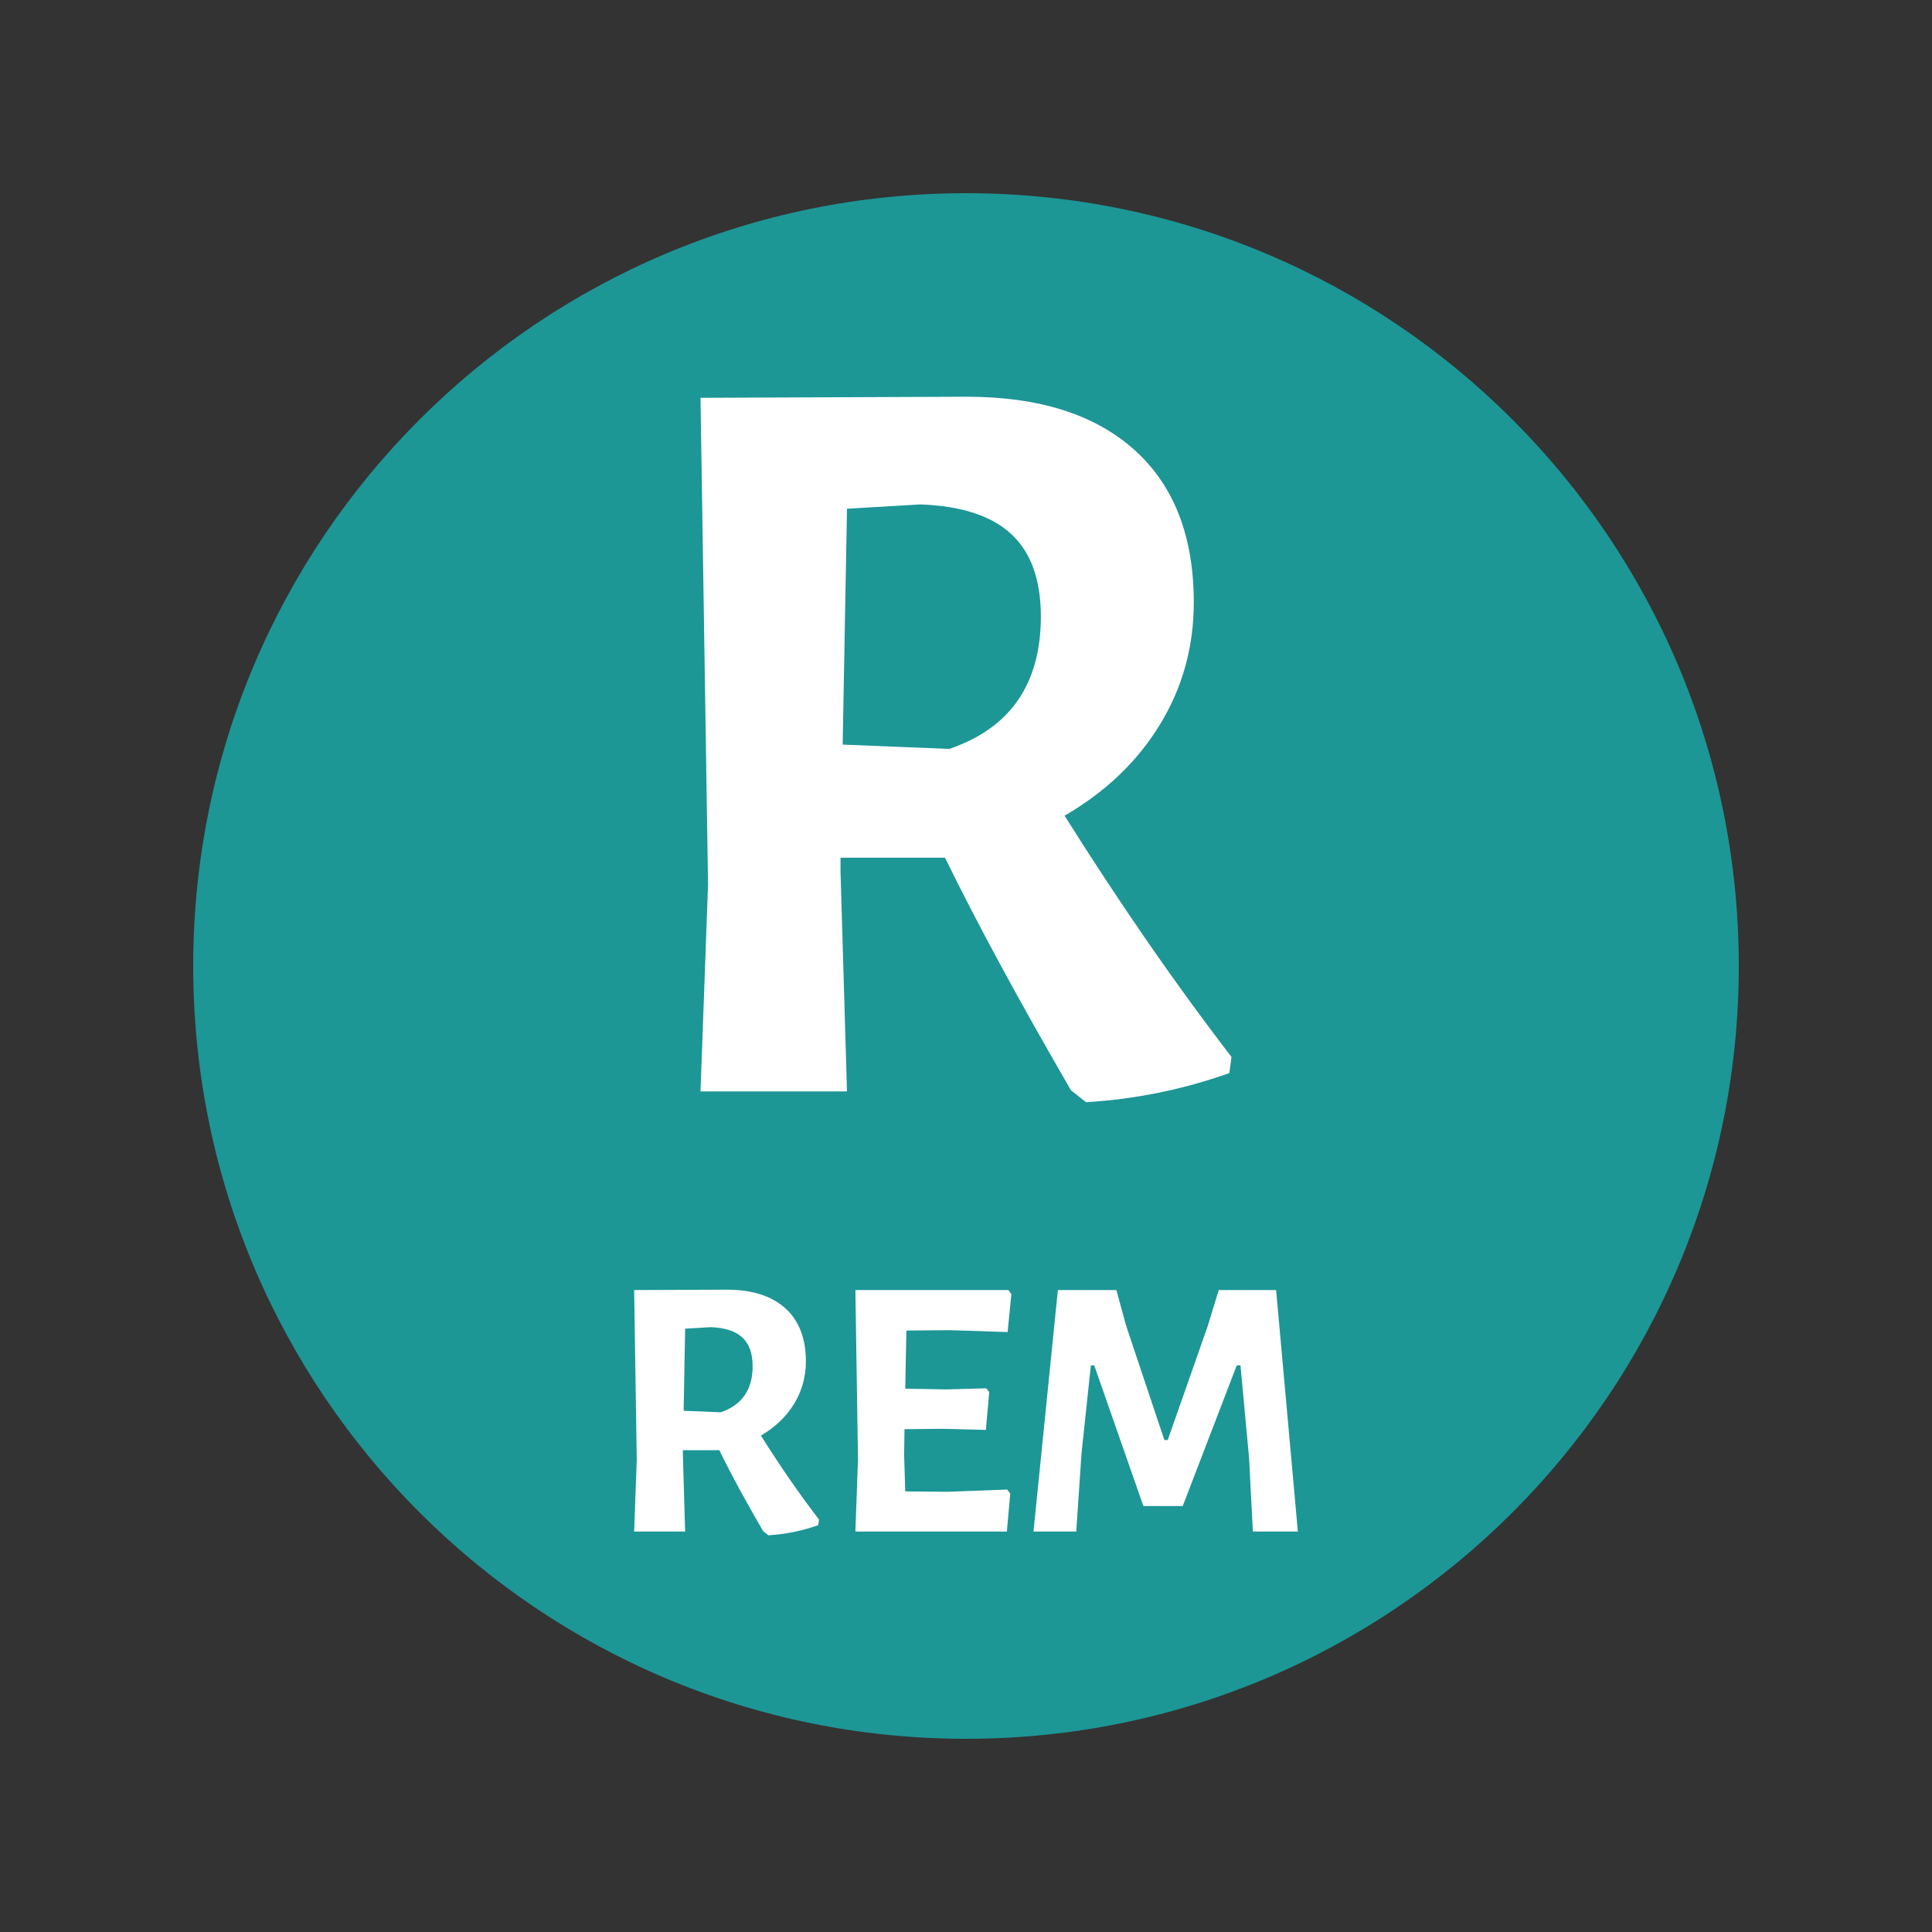 <svg version="1.1" xmlns="http://www.w3.org/2000/svg" xmlns:xlink="http://www.w3.org/1999/xlink" width="500" height="500"><rect width="100%" height="100%" fill="#333333" stroke="none"/><g data-paper-data="{&quot;description&quot;:&quot;Logo for REM\n============\n\nThis logo was generated by MarkMaker at http://emblemmatic.org/markmaker/ and may be composed of elements designed by others.\n\nThe font is Alegreya Sans SC Bold designed by Juan Pablo del Peral and released under the OFL license via Google Fonts: https://www.google.com/fonts/specimen/Alegreya%20Sans%20SC. The font includes this copyright statement: Copyright (c) 2013, Natanael Gama (www.ndiscovered.com . info(at)ndiscovered.com), with Reserved Font Name Exo. This Font Software is licensed under the SIL Open Font License, Version 1.1.\n\nMarkMaker uses semantic data from the Princeton University WordNet database http://wordnet.princeton.edu and font descriptions from Google Fonts https://www.google.com/fonts.&quot;}" fill="none" fill-rule="nonzero" stroke="none" stroke-width="none" stroke-linecap="butt" stroke-linejoin="miter" stroke-miterlimit="10" stroke-dasharray="" stroke-dashoffset="0" font-family="none" font-weight="none" font-size="none" text-anchor="none" style="mix-blend-mode: normal"><path d="M50,250c0,-110.457 89.543,-200 200,-200c110.457,0 200,89.543 200,200c0,110.457 -89.543,200 -200,200c-110.457,0 -200,-89.543 -200,-200z" fill="#1d9696" stroke-width="0"></path><g data-paper-data="{&quot;elementType&quot;:&quot;logo&quot;}" fill="#ffffff" stroke-width="1"><g data-paper-data="{&quot;elementType&quot;:&quot;text&quot;}"><g data-paper-data="{&quot;baseline&quot;:64.5,&quot;elementType&quot;:&quot;row&quot;}"><g data-paper-data="{&quot;baselineProportion&quot;:0.9847328244274809,&quot;fontSize&quot;:100,&quot;baseline&quot;:64.5,&quot;elementType&quot;:&quot;word&quot;}"><path d="M196.916,371.515c5.046,8.022 10.06,15.268 15.042,21.738l-0.194,1.456c-4.205,1.488 -8.508,2.361 -12.907,2.62l-1.359,-1.067c-4.658,-8.022 -8.443,-15.01 -11.354,-20.962h-9.413v1.262l0.582,19.797h-13.198l0.679,-18.633l-0.679,-43.864l23.97,-0.097c6.534,0 11.581,1.601 15.139,4.804c3.558,3.202 5.337,7.78 5.337,13.732c0,4.011 -1.019,7.683 -3.057,11.015c-2.038,3.332 -4.901,6.065 -8.588,8.2M186.533,365.498c5.499,-1.876 8.249,-5.855 8.249,-11.937c0,-3.3 -0.89,-5.774 -2.669,-7.424c-1.779,-1.65 -4.513,-2.539 -8.2,-2.669l-6.599,0.388l-0.388,21.253z" data-paper-data="{&quot;elementType&quot;:&quot;letter&quot;,&quot;baseline&quot;:64.5,&quot;baselineProportion&quot;:0.9847328244274809,&quot;fontSize&quot;:100}"></path><path d="M261.451,386.557l-0.873,9.802h-39.206l0.679,-18.633l-0.679,-43.864h39.594l0.776,1.067l-0.97,9.802l-14.945,-0.485l-11.257,0.097l-0.291,15.042l10.772,0.194l10.19,-0.291l0.776,0.97l-0.873,9.802l-11.063,-0.291l-9.996,0.097l-0.097,6.696l0.291,9.413l10.966,0.097l15.43,-0.582z" data-paper-data="{&quot;elementType&quot;:&quot;letter&quot;,&quot;baseline&quot;:64.4,&quot;baselineProportion&quot;:1,&quot;fontSize&quot;:100}"></path><path d="M324.239,396.358l-0.97,-18.924l-2.232,-24.067h-0.97l-13.974,36.392h-10.19l-12.713,-36.392h-0.873l-2.426,22.806l-1.359,20.185h-11.063l6.308,-62.497h15.139l2.523,9.219l9.899,29.599h0.873l10.384,-29.599l2.814,-9.219h14.848l5.629,62.497z" data-paper-data="{&quot;elementType&quot;:&quot;letter&quot;,&quot;baseline&quot;:64.4,&quot;baselineProportion&quot;:1,&quot;fontSize&quot;:100}"></path></g></g></g></g><g data-paper-data="{&quot;elementType&quot;:&quot;emblem&quot;}" fill="#ffffff" stroke-width="1"><g data-paper-data="{&quot;baselineProportion&quot;:0.9847328244274809,&quot;fontSize&quot;:100,&quot;baseline&quot;:64.5,&quot;elementType&quot;:&quot;word&quot;}"><path d="M275.504,211.099c14.494,23.042 28.895,43.854 43.204,62.436l-0.557,4.181c-12.078,4.274 -24.436,6.783 -37.072,7.526l-3.902,-3.066c-13.379,-23.042 -24.25,-43.111 -32.612,-60.206h-27.037v3.624l1.672,56.862h-37.908l1.951,-53.517l-1.951,-125.988l68.847,-0.279c18.768,0 33.262,4.599 43.482,13.797c10.22,9.198 15.33,22.345 15.33,39.441c0,11.521 -2.927,22.066 -8.78,31.636c-5.853,9.57 -14.076,17.421 -24.668,23.553M245.68,193.817c15.795,-5.389 23.692,-16.817 23.692,-34.284c0,-9.477 -2.555,-16.585 -7.665,-21.323c-5.11,-4.738 -12.961,-7.294 -23.553,-7.665l-18.954,1.115l-1.115,61.043z" data-paper-data="{&quot;elementType&quot;:&quot;letter&quot;,&quot;baseline&quot;:64.5,&quot;baselineProportion&quot;:0.9847328244274809,&quot;fontSize&quot;:100}"></path></g></g></g></svg>